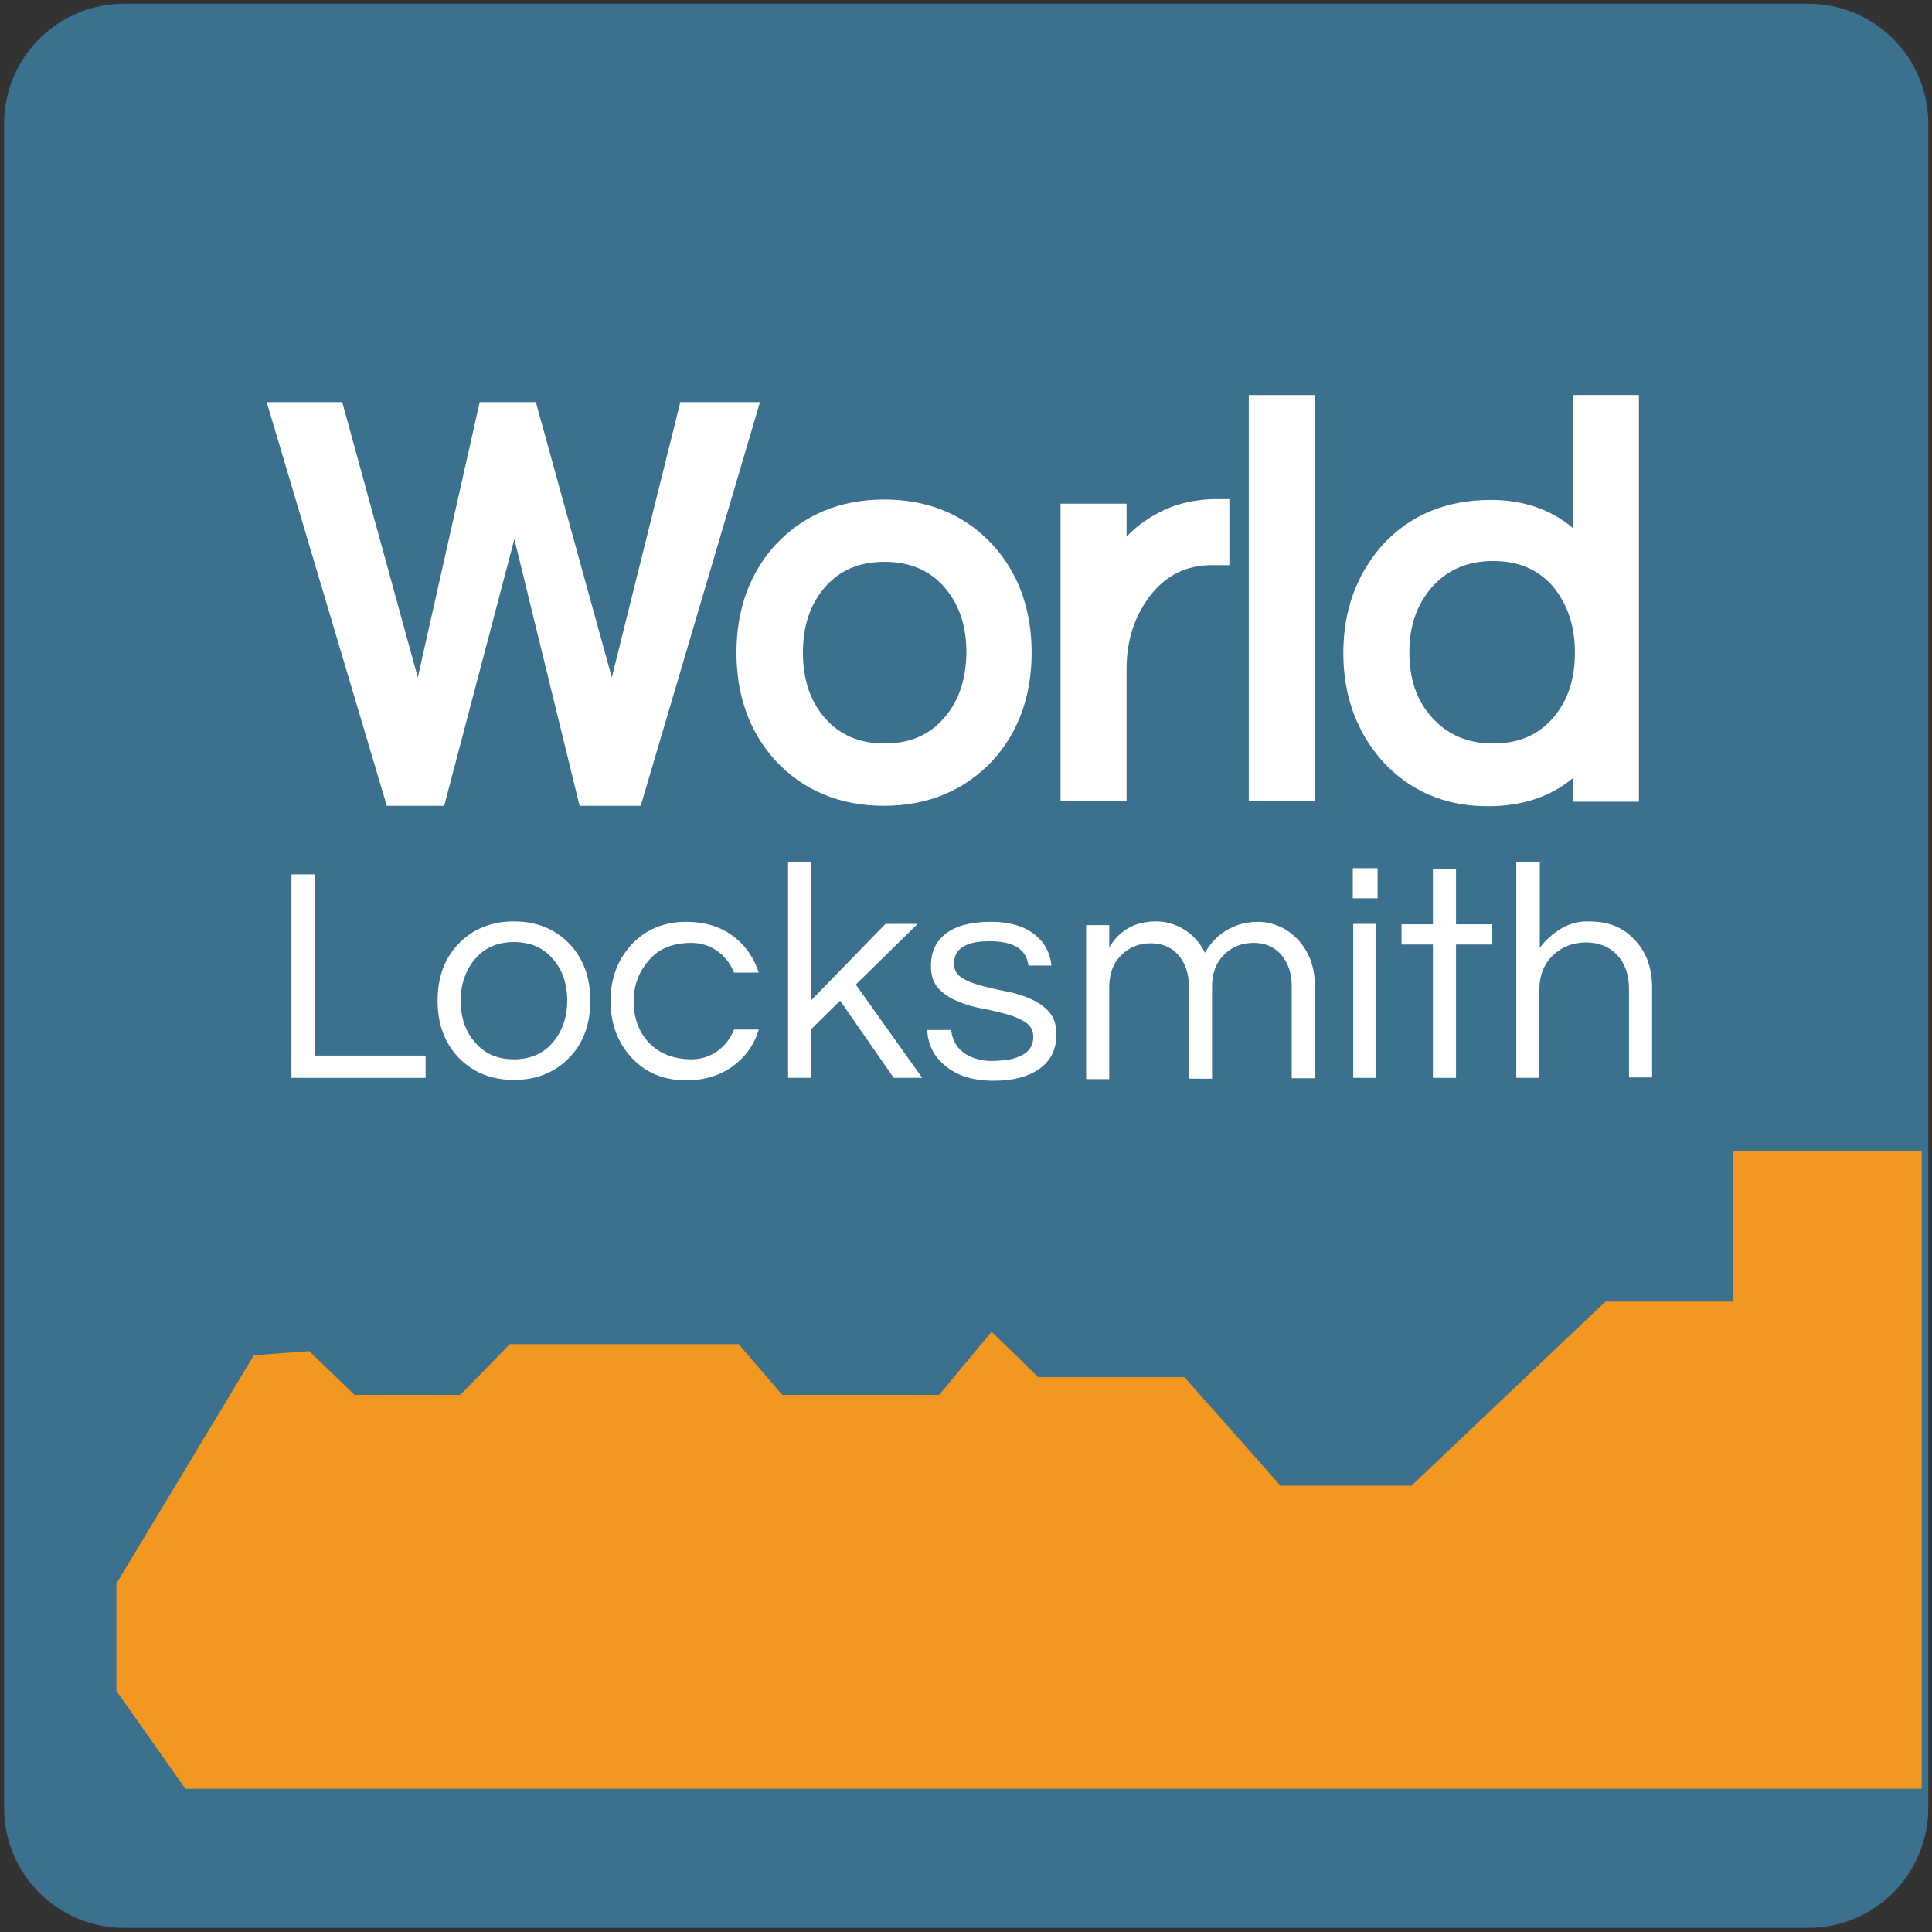 <?xml version="1.0" encoding="utf-8"?>
<!-- Generator: Adobe Illustrator 22.1.0, SVG Export Plug-In . SVG Version: 6.00 Build 0)  -->
<svg version="1.1" id="Layer_1" xmlns="http://www.w3.org/2000/svg" xmlns:xlink="http://www.w3.org/1999/xlink" x="0px" y="0px"
	 width="468px" height="468px" viewBox="0 0 468 468" style="enable-background:new 0 0 468 468;" xml:space="preserve">
<rect x="0" y="0" width="468" height="468" fill="#333333" stroke="none"/>
<style type="text/css">
	.st0{fill:#3B708F;}
	.st1{fill:#F2971F;}
	.st2{fill:#FFFFFF;}
</style>
<g>
	<g>
		<path class="st0" d="M467.1,437.9c0,16.1-13,29.1-29.1,29.1H30.1c-16.1,0-29.1-13-29.1-29.1V30.1C0.9,14,14,0.9,30.1,0.9h407.9
			c16.1,0,29.1,13,29.1,29.1V437.9z"/>
	</g>
	<polygon class="st1" points="61.5,328.3 28.2,383.6 28.2,409.6 44.9,433.3 465.5,433.3 465.5,278.9 419.9,278.9 419.9,315.3 
		388.9,315.3 341.9,359.9 310.2,359.9 286.9,333.6 251.5,333.6 240.2,322.6 227.5,337.9 189.5,337.9 178.9,325.6 123.5,325.6 
		111.5,337.9 85.9,337.9 74.9,327.3 	"/>
	<g>
		<path class="st2" d="M76.2,211.7v44h26.9v5.4H70.6v-49.3H76.2z"/>
		<path class="st2" d="M124.5,223.2c5.6,0,10.1,1.9,13.6,5.6c3.3,3.6,4.9,8.1,4.9,13.6c0,5.5-1.6,10.1-4.9,13.6
			c-3.5,3.7-8,5.6-13.6,5.6c-5.6,0-10.1-1.9-13.6-5.6c-3.3-3.6-4.9-8.1-4.9-13.6c0-5.5,1.6-10.1,4.9-13.6
			C114.4,225.1,118.9,223.2,124.5,223.2z M124.5,256.6c4,0,7.2-1.4,9.5-4.2c2.2-2.6,3.4-6,3.4-10c0-4-1.1-7.4-3.4-10
			c-2.3-2.8-5.5-4.2-9.5-4.2c-4,0-7.2,1.4-9.5,4.2c-2.2,2.6-3.4,6-3.4,10c0,4,1.1,7.4,3.4,10C117.3,255.2,120.4,256.6,124.5,256.6z"
			/>
		<path class="st2" d="M167.5,256.6c2.4,0,4.5-0.7,6.3-2c1.8-1.3,3.2-3.1,4-5.2h6c-1.1,3.7-3.2,6.6-6.3,8.9c-3.2,2.3-7,3.4-11.3,3.4
			c-5.5,0-9.9-1.9-13.3-5.6c-3.3-3.6-5-8.2-5-13.6c0-5.5,1.7-10,5-13.6c3.4-3.7,7.9-5.6,13.3-5.6c4.4,0,8.2,1.1,11.3,3.4
			c3,2.2,5.1,5.2,6.3,8.9h-6c-0.8-2.1-2.2-3.9-4-5.2c-1.8-1.3-4-2-6.3-2c-2.4,0-4.4,0.4-6.1,1.1c-1.7,0.7-3.1,1.8-4.2,3.1
			c-2.4,2.7-3.7,6-3.7,10c0,4,1.2,7.3,3.7,10C159.7,255.2,163.2,256.6,167.5,256.6z"/>
		<path class="st2" d="M207.3,238.5l16.1,22.6h-6.9l-13-18.7l-7,6.9v11.8h-5.6v-52.2h5.6v33.4l18-18.5h7.8L207.3,238.5z"/>
		<path class="st2" d="M249.1,233.8c-0.5-3.9-3.6-5.8-9.4-5.8c-5.7,0-8.6,1.8-8.6,5.4c0,1.5,0.6,2.6,1.8,3.4
			c1.2,0.8,2.7,1.4,4.6,1.9c1.8,0.5,3.8,1,6,1.4c2.2,0.4,4.2,1,6,1.8c1.8,0.8,3.4,1.8,4.6,3.2c1.2,1.3,1.8,3.2,1.8,5.5
			c0,3.6-1.4,6.4-4.1,8.3c-2.7,1.9-6.4,2.9-11.1,2.9c-5,0-8.9-1.2-11.8-3.7c-2.7-2.2-4.1-5-4.3-8.6h5.8c0.4,3.4,2.3,5.7,5.8,6.9
			c1.3,0.4,2.6,0.6,3.8,0.6c1.3,0,2.4-0.1,3.5-0.2c1.1-0.1,2.2-0.4,3.2-0.8c2.4-0.9,3.6-2.6,3.6-4.8c0-1.5-0.6-2.7-1.8-3.5
			c-1.2-0.8-2.7-1.5-4.6-2c-1.8-0.5-3.8-1-6-1.4c-2.2-0.4-4.2-1-6-1.8c-1.8-0.7-3.4-1.8-4.6-3.1c-1.2-1.3-1.8-3.1-1.8-5.4
			c0-3.4,1.2-6,3.7-7.9c2.5-1.9,6.1-2.8,10.9-2.8c4.6,0,8.2,1.1,10.8,3.3c2.2,1.8,3.5,4.3,3.8,7.3H249.1z"/>
		<path class="st2" d="M268.7,229.5c2.5-4.2,6.3-6.3,11.3-6.3c2.5,0,4.8,0.7,6.9,2c2.1,1.3,3.8,3.2,5,5.6c1.7-3.1,4.3-5.4,7.9-6.7
			c1.4-0.5,3.1-0.8,4.9-0.8c1.8,0,3.6,0.4,5.2,1.1c1.7,0.7,3.1,1.8,4.4,3.1c2.8,3,4.2,6.7,4.2,11.2v22.5h-5.6v-22.4
			c0-3.1-0.9-5.6-2.6-7.6c-1.7-1.9-4-2.8-6.6-2.8c-2.8,0-5.2,0.9-7.1,2.8c-2,1.9-3,4.5-3,7.8v22.3H288v-22.4c0-3.1-0.9-5.6-2.6-7.6
			c-1.7-1.9-4-2.8-6.6-2.8c-2.8,0-5.2,0.9-7.1,2.8c-2,1.9-3,4.5-3,7.8v22.3h-5.6v-37.3h5.6V229.5z"/>
		<path class="st2" d="M333.7,210.3v7.3h-6v-7.3H333.7z M327.8,223.8h5.6v37.3h-5.6V223.8z"/>
		<path class="st2" d="M347.1,261.1v-32.3h-7.6v-4.9h7.6v-13.3h5.6v13.3h8.6v4.9h-8.6v32.3H347.1z"/>
		<path class="st2" d="M373,208.9v20.7c1.3-1.8,3-3.3,4.9-4.5c1.9-1.2,4.1-1.9,6.6-1.9c2.5,0,4.6,0.3,6.4,1c1.8,0.7,3.4,1.7,4.7,3.1
			c3.1,3,4.6,7,4.6,12v21.7h-5.6v-21.5c0-3.4-1-6.2-2.9-8.2c-1.9-2-4.4-3-7.5-3c-3.1,0-5.8,1-8,3.1c-2.2,2.1-3.3,4.9-3.3,8.2v21.5
			h-5.6v-52.2H373z"/>
		<g>
			<g>
				<g>
					<g>
						<path class="st2" d="M214.2,121c-10.7,0-19.5,3.7-26.3,10.9c-6.3,6.9-9.5,15.7-9.5,26.2c0,10.5,3.2,19.3,9.5,26.2
							c6.7,7.2,15.6,10.9,26.2,10.9c10.7,0,19.5-3.7,26.3-10.9c6.3-6.9,9.5-15.7,9.5-26.2c0-10.5-3.2-19.3-9.5-26.2
							C233.7,124.7,224.9,121,214.2,121z M228.8,173.8c-3.6,4.2-8.3,6.3-14.5,6.3c-6.2,0-11-2.1-14.6-6.3c-3.5-4.1-5.2-9.3-5.2-15.7
							c0-6.4,1.7-11.6,5.2-15.7c3.6-4.2,8.3-6.3,14.6-6.3c6.2,0,11,2.1,14.6,6.3c3.5,4.1,5.2,9.3,5.2,15.7
							C234,164.6,232.3,169.7,228.8,173.8z"/>
						<path class="st2" d="M282.3,123.4c-3.7,1.7-6.9,3.9-9.4,6.6v-8h-16v72.1h16v-32.1c0-6.9,1.9-12.7,5.7-17.7
							c3.9-5,8.8-7.4,15-7.4h4.2v-16h-3.7C289.6,121,285.6,121.9,282.3,123.4z"/>
						<rect x="302.5" y="95.7" class="st2" width="16" height="98.4"/>
						<path class="st2" d="M381,95.7v32.2c-5.3-4.5-12-6.8-19.9-6.8c-10.8,0-19.6,3.7-26.2,10.9c-6.3,7.1-9.5,15.9-9.5,26.2
							c0,10.3,3.2,19.1,9.5,26.2c6.6,7.2,15.1,10.9,25.5,10.9c8.3,0,15.2-2.3,20.6-6.8v5.7h16V95.7H381z M381.5,158.1
							c0,6.4-1.7,11.6-5.2,15.7c-3.6,4.2-8.3,6.3-14.6,6.3c-6.2,0-11.1-2.1-14.9-6.4c-3.7-4.1-5.4-9.3-5.4-15.7
							c0-6.4,1.8-11.5,5.4-15.7c3.8-4.3,8.7-6.4,14.9-6.4c6.2,0,11,2.1,14.6,6.3C379.8,146.6,381.5,151.7,381.5,158.1z"/>
					</g>
				</g>
				<polygon class="st2" points="93.7,195.2 107.6,195.2 124.6,130.6 140.4,195.2 155.2,195.2 184.1,97.4 164.8,97.4 148.2,164.1 
					129.8,97.4 116.2,97.4 101.2,164.1 82.9,97.4 64.6,97.4 				"/>
			</g>
		</g>
	</g>
</g>
</svg>
